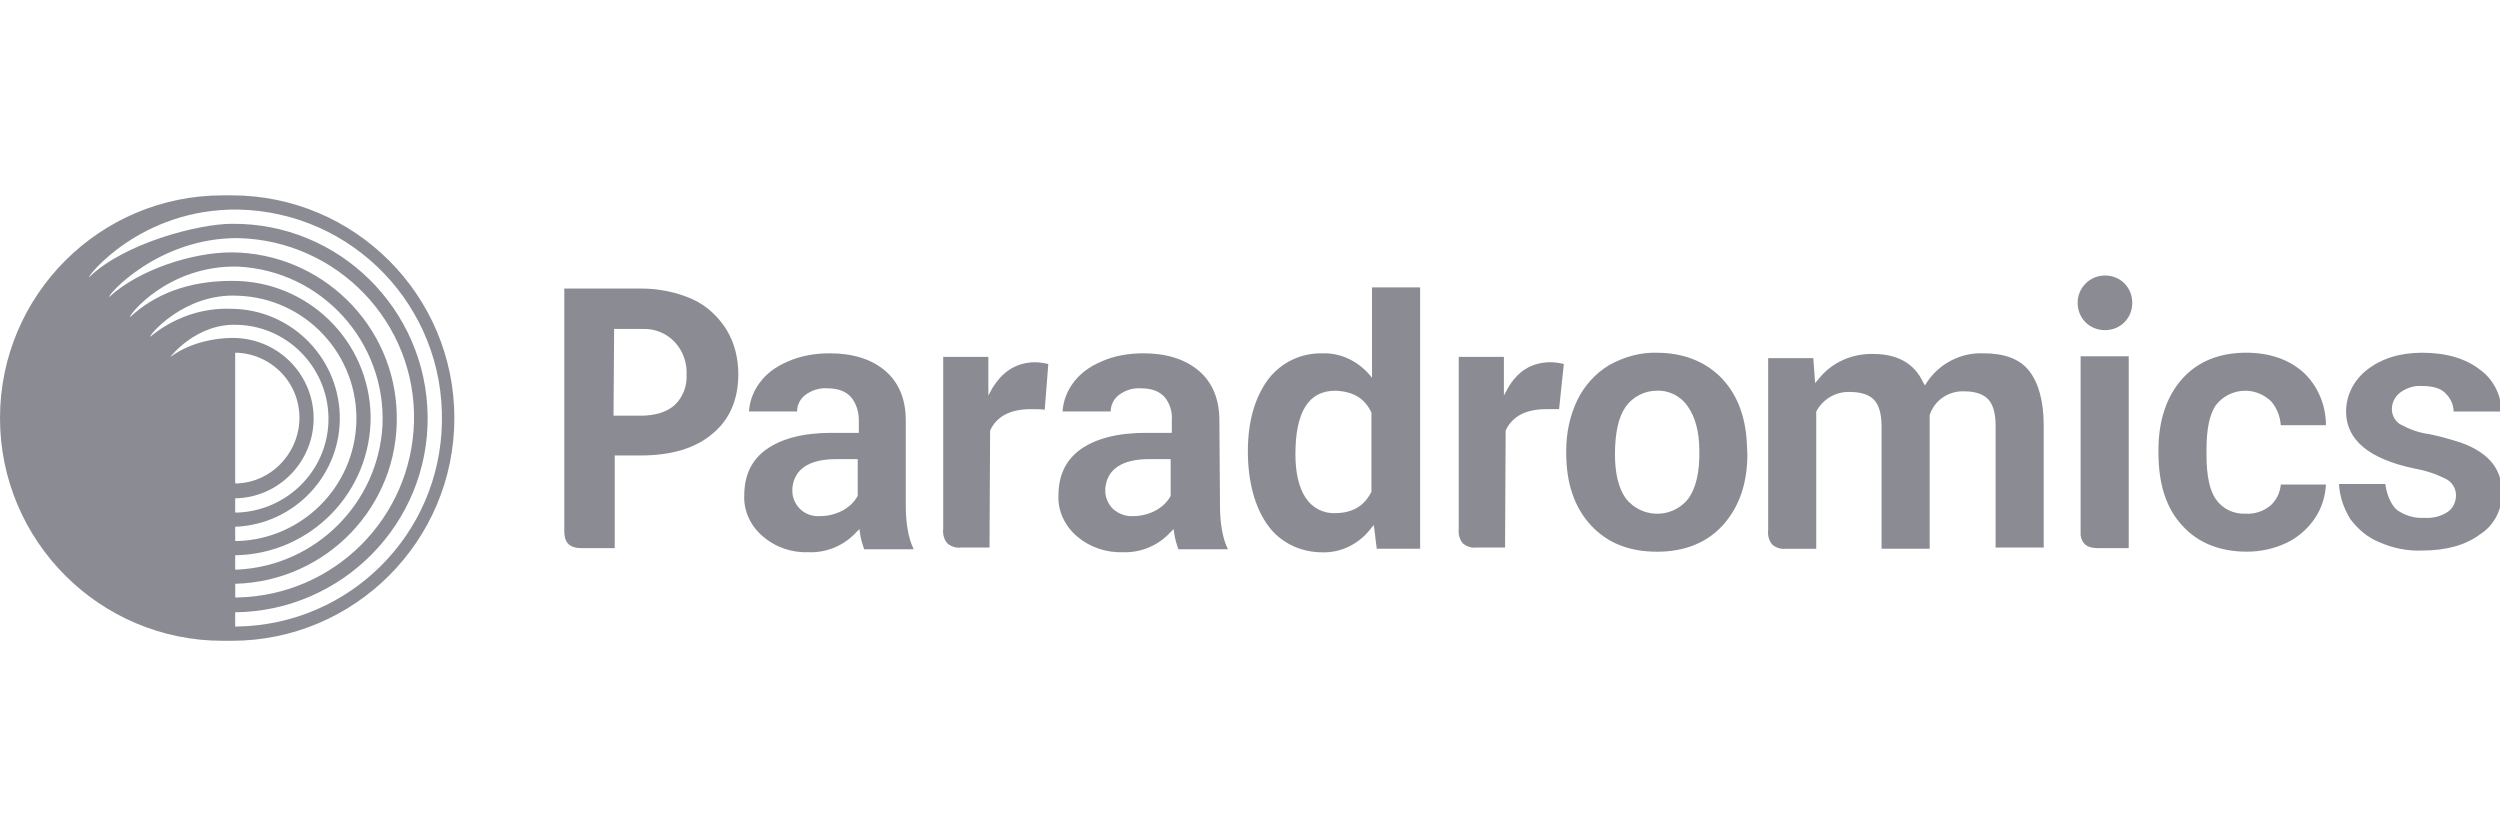 <svg width="584" height="195" viewBox="0 0 584 195" fill="none" xmlns="http://www.w3.org/2000/svg">
<g clip-path="url(#clip0_1912_513)">
<path d="M54.11 45.633H52.03C23.31 45.633 0 68.943 0 97.663C0 126.383 23.31 149.693 52.03 149.693H54.11C82.83 149.693 106.14 126.383 106.14 97.663C106.14 68.943 82.83 45.633 54.11 45.633ZM54.94 82.403H55.63C64.09 82.953 70.48 90.173 69.92 98.633C69.37 106.263 63.26 112.503 55.63 112.923H54.94V82.403ZM54.94 129.713C72.56 129.433 86.71 115.003 86.58 97.243C86.3 79.623 71.87 65.473 54.11 65.613C43.84 65.613 36.07 68.803 30.38 74.073C29.83 73.933 39.12 61.863 55.63 62.283C75.19 63.253 90.18 79.903 89.35 99.333C88.38 117.513 73.81 132.083 55.63 133.053H54.94V129.723V129.713ZM55.63 69.083C71.45 69.633 83.8 82.963 83.24 98.773C82.69 113.763 70.61 125.833 55.63 126.383H54.94V123.053C68.95 122.503 79.91 110.703 79.36 96.693C78.81 83.093 67.71 72.273 54.11 72.133C47.17 71.853 40.51 74.213 35.1 78.653C34.55 78.653 42.87 68.383 55.64 69.083H55.63ZM55.63 75.883C67.7 76.303 77.14 86.563 76.72 98.643C76.3 110.023 67.15 119.183 55.63 119.733H54.94V116.403C65.21 116.263 73.53 107.663 73.26 97.253C72.98 86.983 64.52 78.803 54.11 78.943C53.97 78.943 45.92 78.803 39.82 83.383C39.54 83.663 45.79 75.333 55.64 75.893L55.63 75.883ZM54.94 136.373C76.31 135.823 93.24 118.193 92.68 96.833C92.26 75.883 75.06 59.093 54.11 58.953C44.95 58.953 32.46 62.973 25.53 69.363C24.97 69.083 36.91 55.483 55.64 55.623C78.81 56.173 97.27 75.323 96.71 98.493C96.15 120.973 78.12 139.013 55.64 139.563H54.95V136.373H54.94ZM55.63 146.363H54.94V143.033C79.91 142.753 100.17 122.363 99.9 97.243C99.62 72.273 79.23 52.013 54.11 52.283C46.34 52.283 28.86 56.863 20.81 64.773C20.25 64.773 32.74 48.673 55.64 48.953C82.56 49.503 103.79 71.713 103.23 98.623C102.81 124.843 81.72 145.803 55.64 146.353L55.63 146.363Z" fill="#191B29" fill-opacity="0.5"/>
<path d="M401.807 87.953C398.057 84.343 393.067 82.403 387.097 82.403C383.207 82.263 379.327 83.373 375.857 85.312C372.667 87.252 370.167 90.032 368.507 93.362C366.707 97.112 365.867 101.132 365.867 105.292V105.842C365.867 112.922 367.807 118.612 371.697 122.772C375.577 126.932 380.717 128.882 387.097 128.882C393.477 128.882 398.757 126.802 402.497 122.642C406.247 118.482 408.187 112.932 408.187 106.132L408.047 103.082C407.627 96.703 405.547 91.703 401.807 87.963V87.953ZM394.457 116.392C391.407 120.412 385.577 121.252 381.417 118.052C380.727 117.502 380.167 116.942 379.757 116.392C378.087 114.032 377.257 110.562 377.257 106.122C377.257 101.122 378.087 97.382 379.757 95.022C381.417 92.662 384.197 91.272 386.967 91.272C389.877 91.132 392.657 92.522 394.317 95.022C395.977 97.382 396.957 100.852 396.957 105.152C397.097 110.282 396.127 114.032 394.457 116.392Z" fill="#191B29" fill-opacity="0.5"/>
<path d="M491.716 64.359C488.246 64.359 485.336 67.139 485.336 70.739C485.336 74.339 488.106 77.119 491.716 77.119C495.326 77.119 498.096 74.349 498.096 70.739C498.096 67.129 495.326 64.359 491.716 64.359Z" fill="#191B29" fill-opacity="0.5"/>
<path d="M135.83 128.046H143.6V106.396H149.71C156.79 106.396 162.48 104.726 166.5 101.266C170.52 97.936 172.47 93.216 172.47 87.396C172.47 83.786 171.64 80.176 169.7 76.986C167.76 73.936 165.12 71.436 161.79 69.906C158.04 68.236 153.88 67.406 149.86 67.406H131.82V124.436C131.96 126.936 133.21 128.046 135.84 128.046H135.83ZM143.46 76.846H149.98C152.89 76.706 155.67 77.816 157.61 79.896C159.55 81.976 160.52 84.756 160.38 87.526C160.52 90.166 159.55 92.796 157.61 94.606C155.81 96.266 153.03 97.106 149.56 97.106H143.32L143.46 76.846Z" fill="#191B29" fill-opacity="0.5"/>
<path d="M211.592 98.211C211.592 93.211 209.922 89.331 206.872 86.691C203.682 83.921 199.242 82.531 193.832 82.531C190.502 82.531 187.032 83.081 183.982 84.471C181.342 85.581 178.992 87.241 177.322 89.601C175.932 91.541 175.102 93.761 174.962 96.121H186.202C186.202 94.591 186.892 93.211 188.142 92.241C189.672 91.131 191.472 90.571 193.272 90.711C195.772 90.711 197.572 91.401 198.822 92.791C200.072 94.321 200.622 96.261 200.622 98.201V101.111H194.242C187.582 101.111 182.452 102.501 178.982 105.001C175.512 107.501 173.852 111.101 173.852 115.821C173.712 119.431 175.382 122.901 178.152 125.251C181.202 127.891 184.952 129.141 188.972 129.001C193.272 129.141 197.292 127.331 200.072 124.281L200.762 123.591L200.902 124.561C201.042 125.811 201.452 127.061 201.872 128.311H213.392V128.171C212.282 125.951 211.592 122.481 211.592 118.181V98.201V98.211ZM200.352 115.841C199.522 117.371 198.272 118.481 196.742 119.311C195.082 120.141 193.412 120.561 191.612 120.561C189.952 120.701 188.142 120.141 186.892 118.901C185.782 117.791 185.092 116.261 185.092 114.741V114.051C185.512 109.611 188.972 107.251 195.362 107.251H200.362V115.851L200.352 115.841Z" fill="#191B29" fill-opacity="0.5"/>
<path d="M284.85 98.211C284.85 93.211 283.19 89.331 280.13 86.691C276.94 83.921 272.5 82.531 267.09 82.531C263.76 82.531 260.29 83.081 257.24 84.471C254.61 85.581 252.25 87.241 250.58 89.601C249.19 91.541 248.36 93.761 248.22 96.121H259.46C259.46 94.591 260.15 93.211 261.4 92.241C262.92 91.131 264.73 90.571 266.53 90.711C269.03 90.711 270.83 91.401 272.08 92.791C273.33 94.321 273.88 96.261 273.74 98.201V101.111H267.64C260.98 101.111 255.84 102.501 252.38 105.001C248.91 107.501 247.25 111.101 247.25 115.821C247.11 119.431 248.78 122.901 251.55 125.251C254.6 127.891 258.49 129.141 262.37 129.001C266.67 129.141 270.69 127.331 273.47 124.281L274.16 123.591L274.3 124.561C274.44 125.811 274.85 127.061 275.27 128.311H286.79V128.171C285.68 125.951 284.99 122.481 284.99 118.181L284.85 98.201V98.211ZM273.47 115.841C272.64 117.371 271.39 118.481 269.86 119.311C268.19 120.141 266.53 120.561 264.72 120.561C263.06 120.701 261.25 120.011 260 118.901C258.89 117.791 258.2 116.261 258.2 114.741V114.051C258.62 109.611 262.09 107.251 268.47 107.251H273.47V115.851V115.841Z" fill="#191B29" fill-opacity="0.5"/>
<path d="M308.99 82.541C303.99 82.401 299.28 84.621 296.22 88.651C293.17 92.811 291.5 98.361 291.5 105.441C291.5 112.521 293.16 118.621 296.22 122.781C299.13 126.801 303.85 129.021 308.85 129.021C313.29 129.161 317.45 127.081 320.23 123.471L320.92 122.641L321.61 128.191H331.74V67.141H320.5V88.231L319.67 87.261C316.9 84.211 313.01 82.401 308.99 82.541ZM320.37 96.411V114.861C318.71 118.191 315.93 119.861 311.91 119.861C309.13 120.001 306.5 118.611 304.97 116.251C303.45 113.891 302.61 110.561 302.61 106.121C302.61 96.271 305.66 91.271 311.91 91.271C316.07 91.411 318.85 93.071 320.37 96.401V96.411Z" fill="#191B29" fill-opacity="0.5"/>
<path d="M489.921 128.039H497.271V83.219H486.031V124.979C486.311 127.059 487.561 128.029 489.921 128.029V128.039Z" fill="#191B29" fill-opacity="0.5"/>
<path d="M517.669 94.611C520.579 90.861 525.999 90.171 529.739 93.081C530.019 93.221 530.159 93.501 530.429 93.631C531.819 95.161 532.649 97.241 532.789 99.321H543.339C543.339 94.741 541.539 90.301 538.209 87.111C534.879 84.061 530.299 82.391 524.749 82.391C518.369 82.391 513.369 84.471 509.769 88.491C506.159 92.511 504.219 98.201 504.219 105.001V105.831C504.219 113.051 506.019 118.731 509.769 122.761C513.379 126.781 518.509 128.871 524.889 128.871C528.079 128.871 531.269 128.181 534.179 126.791C536.819 125.541 539.179 123.461 540.839 120.961C542.369 118.601 543.199 115.961 543.339 113.191H532.789C532.649 114.991 531.819 116.801 530.429 118.051C528.769 119.441 526.679 120.131 524.599 119.991C521.819 120.131 519.189 118.881 517.659 116.661C516.139 114.581 515.439 110.971 515.439 106.251V105.001C515.439 100.281 516.129 96.811 517.659 94.591L517.669 94.611Z" fill="#191B29" fill-opacity="0.5"/>
<path d="M575.111 103.488C572.611 102.658 570.121 101.958 567.481 101.408C565.121 101.128 562.901 100.298 560.821 99.188C559.571 98.498 558.741 97.108 558.741 95.578C558.741 94.048 559.431 92.668 560.681 91.698C562.201 90.588 564.011 90.028 565.811 90.168C568.311 90.168 570.251 90.718 571.361 91.968C572.471 93.078 573.161 94.608 573.161 96.128H584.401C584.261 92.248 582.461 88.638 579.401 86.418C576.071 83.778 571.491 82.398 565.801 82.398C560.531 82.398 556.231 83.788 552.901 86.418C549.851 88.778 548.041 92.388 548.041 96.128C548.041 102.788 553.451 107.228 564.001 109.448C566.501 109.868 569.001 110.698 571.221 111.808C572.741 112.498 573.721 114.028 573.721 115.698C573.721 117.228 573.031 118.748 571.781 119.578C570.121 120.688 568.171 121.108 566.231 120.968C564.011 121.108 561.791 120.418 559.981 119.168C558.461 117.918 557.481 115.288 557.211 113.068H546.391C546.531 115.978 547.501 118.758 549.031 121.258C550.831 123.618 553.051 125.558 555.831 126.668C559.021 128.058 562.351 128.748 565.821 128.608C571.371 128.608 575.951 127.358 579.281 124.858C582.611 122.778 584.551 119.028 584.411 115.148C584.551 109.738 581.501 105.848 575.111 103.488Z" fill="#191B29" fill-opacity="0.5"/>
<path d="M463.422 82.544C458.152 82.264 453.012 84.904 450.102 89.344L449.682 90.034L449.262 89.344C447.182 84.904 443.292 82.684 437.602 82.684C432.742 82.544 427.892 84.624 424.842 88.514L424.012 89.484L423.592 83.654H413.042V123.754C412.902 125.004 413.182 126.254 414.012 127.224C414.842 127.914 415.952 128.334 417.062 128.194H424.272V96.144C425.802 93.234 428.852 91.424 432.182 91.564C434.812 91.564 436.762 92.254 437.872 93.504C438.982 94.754 439.532 96.834 439.532 99.604V128.184H450.772V96.964C451.882 93.494 455.212 91.274 458.822 91.414C461.462 91.414 463.402 92.104 464.512 93.354C465.622 94.604 466.172 96.684 466.172 99.324V127.904H477.412V99.324C477.412 93.634 476.162 89.334 473.942 86.554C471.722 83.784 468.112 82.534 463.392 82.534L463.422 82.544Z" fill="#191B29" fill-opacity="0.5"/>
<path d="M231.711 90.857L230.881 92.387V83.367H220.331V123.467C220.191 124.717 220.471 125.967 221.301 126.937C222.131 127.627 223.241 128.047 224.351 127.907H231.151L231.291 100.577C232.821 97.247 236.011 95.577 240.861 95.577C241.971 95.577 243.081 95.577 244.051 95.717L244.881 85.037C243.771 84.757 242.661 84.617 241.551 84.617C237.391 84.757 234.201 86.697 231.701 90.857H231.711Z" fill="#191B29" fill-opacity="0.5"/>
<path d="M352.141 90.857L351.311 92.387V83.367H340.761V123.467C340.621 124.717 340.901 125.967 341.731 126.937C342.561 127.627 343.671 128.047 344.781 127.907H351.581L351.721 100.577C353.251 97.247 356.441 95.577 361.291 95.577H364.201L365.311 85.027C364.201 84.747 363.091 84.607 361.981 84.607C357.681 84.747 354.491 86.687 352.131 90.847L352.141 90.857Z" fill="#191B29" fill-opacity="0.5"/>
</g>
<defs>
<clipPath id="clip0_1912_513">
<rect width="584" height="195" fill="white"/>
</clipPath>
</defs>
</svg>
